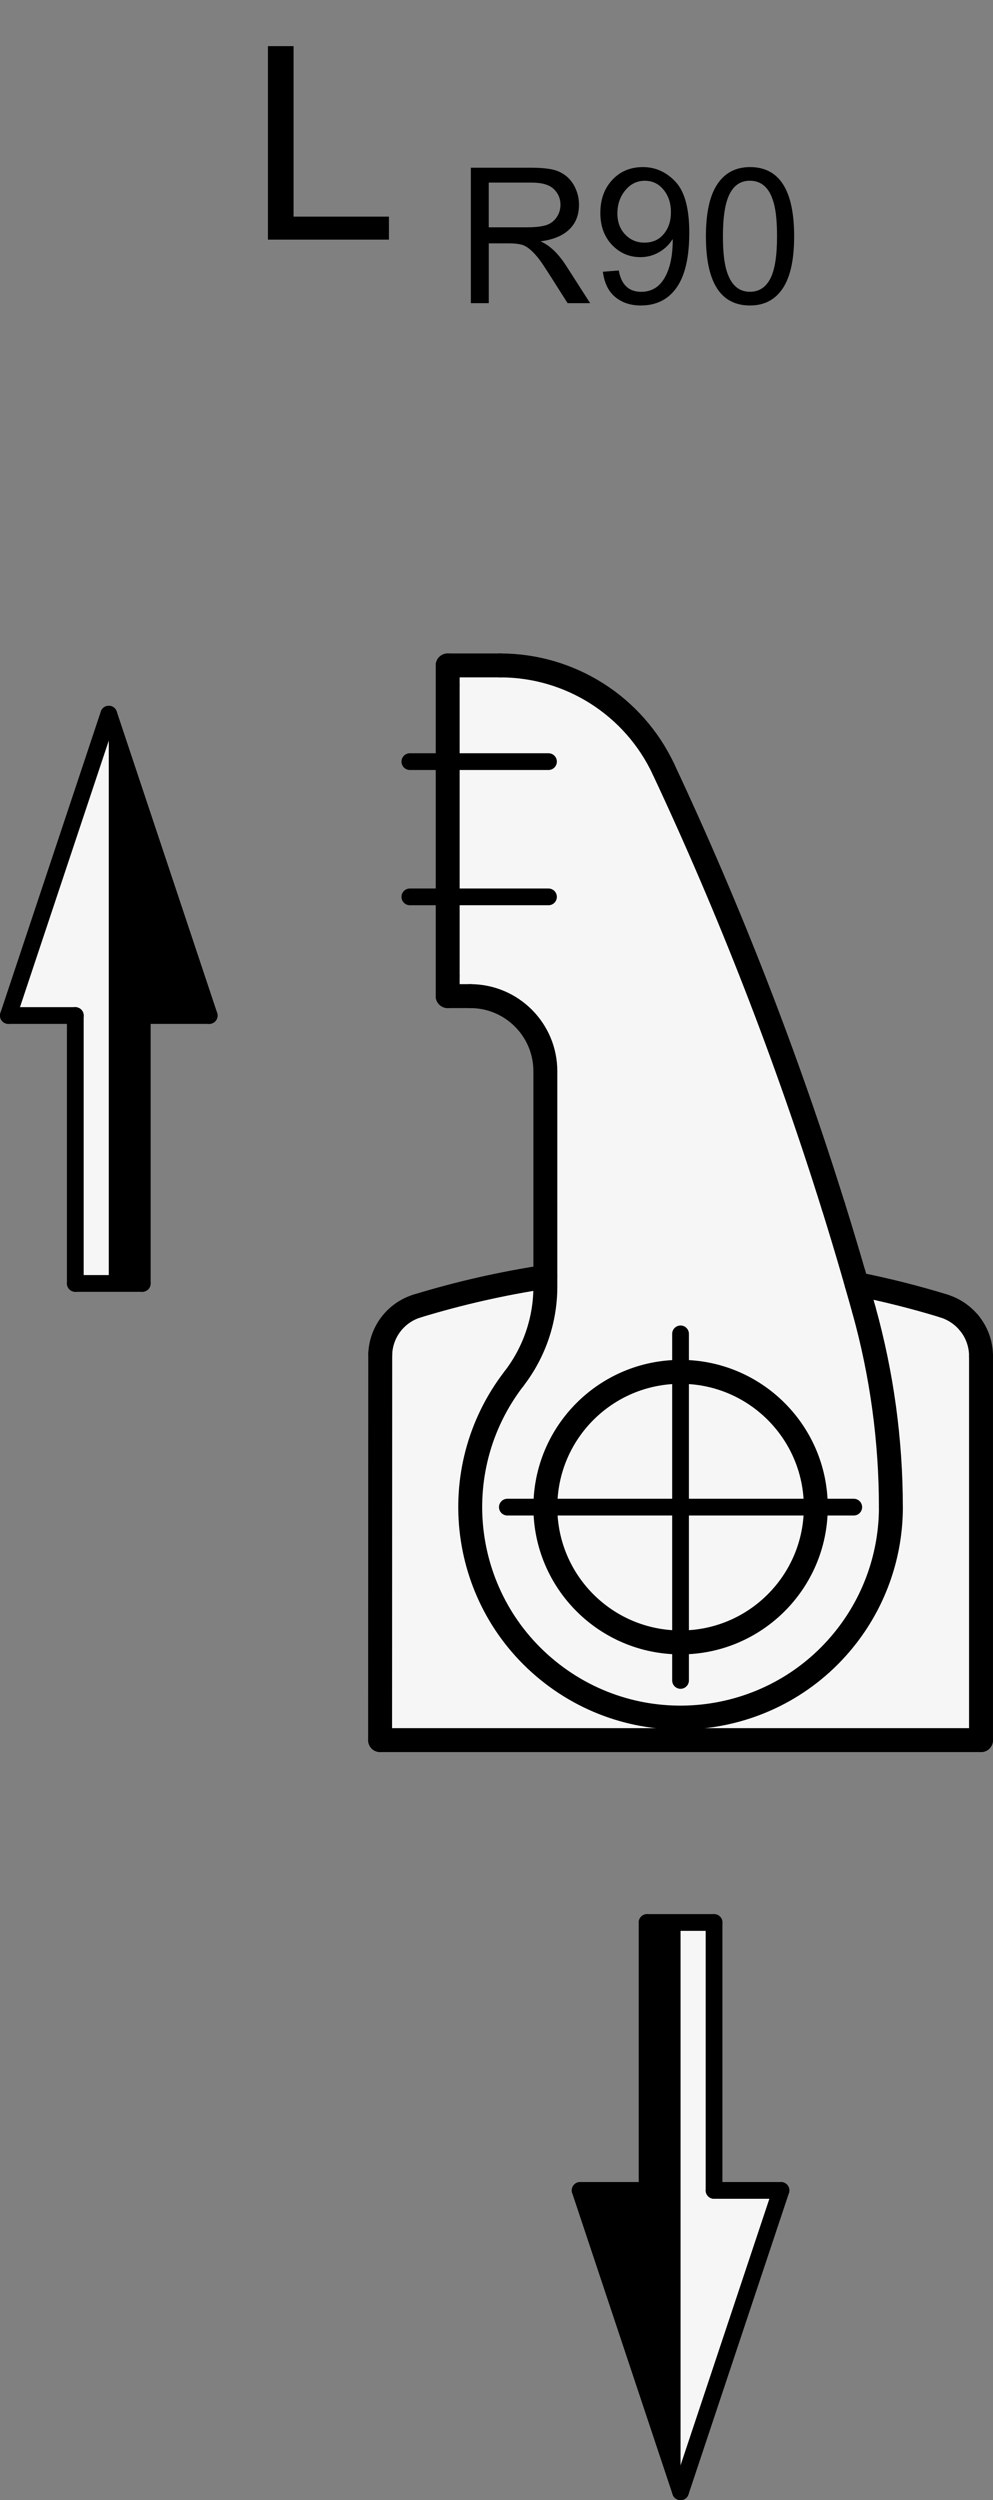 <?xml version="1.0" encoding="utf-8"?>
<!-- Generator: Adobe Illustrator 19.1.0, SVG Export Plug-In . SVG Version: 6.00 Build 0)  -->
<svg version="1.1" xmlns="http://www.w3.org/2000/svg" xmlns:xlink="http://www.w3.org/1999/xlink" x="0px" y="0px"
	 viewBox="0 0 29.432 74.068" enable-background="new 0 0 29.432 74.068" xml:space="preserve">
<rect x="0" y="0" width="29.432" height="74.068" fill="#808080" stroke="none"/>
<g id="MD_x5F_3_x5F_FUELLUNG_x5F_WS">
	<g id="POLYLINE_2_">
		<polygon fill="#FFFFFF" points="20.171,56.954 21.164,56.954 21.164,64.891 23.148,64.891 20.171,73.82 		"/>
	</g>
	<g id="POLYLINE_3_">
		<polygon fill="#FFFFFF" points="3.224,38.022 2.232,38.022 2.232,30.085 0.248,30.085 3.224,21.156 		"/>
	</g>
	<g id="LWPOLYLINE_4_">
		<path fill="#FFFFFF" d="M29.077,40.169c-0.001-0.359-0.128-0.706-0.357-0.981c-0.195-0.235-0.454-0.408-0.746-0.499
			c-0.85-0.26-1.712-0.477-2.584-0.65c-0.012-0.043-0.025-0.086-0.037-0.129c-0.016-0.054-0.031-0.109-0.047-0.163
			c-0.194-0.668-0.395-1.335-0.602-1.999c-1.384-4.429-3.067-8.76-5.038-12.961c-0.88-1.876-2.765-3.074-4.838-3.074h-1.559v0.594
			v8.604v0.599h0.668c1.23,0,2.226,0.997,2.226,2.226v4.008v2.004v0.08c-1.287,0.195-2.558,0.484-3.802,0.865
			c-0.63,0.194-1.068,0.767-1.091,1.426l-0.005,11.434h17.812V40.169z"/>
	</g>
</g>
<g id="MD_x5F_3_x5F_FUELLUNG_x5F_GR">
	<g id="LWPOLYLINE_1_">
		<path fill="#F6F6F6" d="M29.077,40.169c-0.001-0.359-0.128-0.706-0.357-0.981c-0.195-0.235-0.454-0.408-0.746-0.499
			c-0.85-0.26-1.712-0.477-2.584-0.65c-0.012-0.043-0.025-0.086-0.037-0.129c-0.016-0.054-0.031-0.109-0.047-0.163
			c-0.194-0.668-0.395-1.335-0.602-1.999c-1.384-4.429-3.067-8.76-5.038-12.961c-0.88-1.876-2.765-3.074-4.838-3.074h-1.559v0.594
			v8.604v0.599h0.668c1.23,0,2.226,0.997,2.226,2.226v4.008v2.004v0.08c-1.287,0.195-2.558,0.484-3.802,0.865
			c-0.63,0.194-1.068,0.767-1.091,1.426l-0.005,11.434h17.812V40.169z"/>
	</g>
	<g id="POLYLINE">
		<polygon fill="#F6F6F6" points="3.224,38.022 2.232,38.022 2.232,30.085 0.248,30.085 3.224,21.156 		"/>
	</g>
	<g id="POLYLINE_1_">
		<polygon fill="#F6F6F6" points="20.171,56.954 21.164,56.954 21.164,64.891 23.148,64.891 20.171,73.82 		"/>
	</g>
</g>
<g id="MD_x5F_6_x5F_COLOR_x5F_K100">
	<g id="LWPOLYLINE_2_">
		<polygon points="3.224,21.156 3.224,38.022 4.217,38.022 4.217,30.085 6.201,30.085 		"/>
	</g>
	<g id="LWPOLYLINE_3_">
		<polygon points="20.171,73.82 20.171,56.954 19.179,56.954 19.179,64.891 17.195,64.891 		"/>
	</g>
</g>
<g id="MD_x5F_1_x5F_050">
	<g id="ARC">
		
			<path fill="none" stroke="#000000" stroke-width="0.709" stroke-linecap="round" stroke-linejoin="round" stroke-miterlimit="10" d="
			M28.721,39.189c-0.196-0.235-0.455-0.409-0.748-0.499"/>
	</g>
	<g id="LINE">
		
			<line fill="none" stroke="#000000" stroke-width="0.709" stroke-linecap="round" stroke-linejoin="round" stroke-miterlimit="10" x1="13.269" y1="20.307" x2="13.269" y2="28.911"/>
	</g>
	<g id="CIRCLE">
		
			<path fill="none" stroke="#000000" stroke-width="0.709" stroke-linecap="round" stroke-linejoin="round" stroke-miterlimit="10" d="
			M16.164,44.649c0-2.213,1.794-4.008,4.008-4.008s4.008,1.794,4.008,4.008c0,2.213-1.794,4.008-4.008,4.008
			S16.164,46.863,16.164,44.649L16.164,44.649z"/>
	</g>
	<g id="ARC_1_">
		
			<path fill="none" stroke="#000000" stroke-width="0.709" stroke-linecap="round" stroke-linejoin="round" stroke-miterlimit="10" d="
			M15.236,40.841c0.601-0.779,0.928-1.736,0.928-2.721"/>
	</g>
	<g id="ARC_2_">
		
			<path fill="none" stroke="#000000" stroke-width="0.709" stroke-linecap="round" stroke-linejoin="round" stroke-miterlimit="10" d="
			M25.353,37.91c-0.016-0.054-0.031-0.109-0.047-0.163"/>
	</g>
	<g id="ARC_3_">
		
			<path fill="none" stroke="#000000" stroke-width="0.709" stroke-linecap="round" stroke-linejoin="round" stroke-miterlimit="10" d="
			M25.306,37.747c-0.194-0.668-0.395-1.335-0.602-1.999"/>
	</g>
	<g id="ARC_4_">
		
			<path fill="none" stroke="#000000" stroke-width="0.709" stroke-linecap="round" stroke-linejoin="round" stroke-miterlimit="10" d="
			M24.703,35.748c-1.384-4.429-3.067-8.76-5.038-12.961"/>
	</g>
	<g id="ARC_5_">
		
			<path fill="none" stroke="#000000" stroke-width="0.709" stroke-linecap="round" stroke-linejoin="round" stroke-miterlimit="10" d="
			M25.607,38.809c-0.072-0.257-0.144-0.513-0.218-0.769"/>
	</g>
	<g id="ARC_6_">
		
			<path fill="none" stroke="#000000" stroke-width="0.709" stroke-linecap="round" stroke-linejoin="round" stroke-miterlimit="10" d="
			M25.39,38.039c-0.012-0.043-0.025-0.086-0.037-0.129"/>
	</g>
	<g id="ARC_7_">
		
			<path fill="none" stroke="#000000" stroke-width="0.709" stroke-linecap="round" stroke-linejoin="round" stroke-miterlimit="10" d="
			M26.405,44.649c0-1.974-0.269-3.939-0.798-5.841"/>
	</g>
	<g id="ARC_8_">
		
			<path fill="none" stroke="#000000" stroke-width="0.709" stroke-linecap="round" stroke-linejoin="round" stroke-miterlimit="10" d="
			M15.236,40.841c-2.103,2.726-1.599,6.64,1.127,8.744c2.726,2.103,6.64,1.599,8.744-1.127c0.842-1.091,1.299-2.43,1.299-3.809"/>
	</g>
	<g id="LINE_1_">
		
			<line fill="none" stroke="#000000" stroke-width="0.709" stroke-linecap="round" stroke-linejoin="round" stroke-miterlimit="10" x1="16.164" y1="31.736" x2="16.164" y2="35.744"/>
	</g>
	<g id="LINE_2_">
		
			<line fill="none" stroke="#000000" stroke-width="0.709" stroke-linecap="round" stroke-linejoin="round" stroke-miterlimit="10" x1="16.164" y1="35.744" x2="16.164" y2="37.747"/>
	</g>
	<g id="LINE_3_">
		
			<line fill="none" stroke="#000000" stroke-width="0.709" stroke-linecap="round" stroke-linejoin="round" stroke-miterlimit="10" x1="16.164" y1="37.747" x2="16.164" y2="37.827"/>
	</g>
	<g id="LINE_4_">
		
			<line fill="none" stroke="#000000" stroke-width="0.709" stroke-linecap="round" stroke-linejoin="round" stroke-miterlimit="10" x1="16.164" y1="37.827" x2="16.164" y2="38.12"/>
	</g>
	<g id="ARC_9_">
		
			<path fill="none" stroke="#000000" stroke-width="0.709" stroke-linecap="round" stroke-linejoin="round" stroke-miterlimit="10" d="
			M16.164,31.736c0-1.23-0.997-2.226-2.226-2.226"/>
	</g>
	<g id="LINE_5_">
		
			<line fill="none" stroke="#000000" stroke-width="0.709" stroke-linecap="round" stroke-linejoin="round" stroke-miterlimit="10" x1="13.269" y1="29.51" x2="13.937" y2="29.51"/>
	</g>
	<g id="LINE_6_">
		
			<line fill="none" stroke="#000000" stroke-width="0.709" stroke-linecap="round" stroke-linejoin="round" stroke-miterlimit="10" x1="13.269" y1="28.911" x2="13.269" y2="29.51"/>
	</g>
	<g id="ARC_10_">
		
			<path fill="none" stroke="#000000" stroke-width="0.709" stroke-linecap="round" stroke-linejoin="round" stroke-miterlimit="10" d="
			M19.665,22.787c-0.88-1.876-2.765-3.074-4.838-3.074"/>
	</g>
	<g id="LINE_7_">
		
			<line fill="none" stroke="#000000" stroke-width="0.709" stroke-linecap="round" stroke-linejoin="round" stroke-miterlimit="10" x1="14.828" y1="19.713" x2="13.269" y2="19.713"/>
	</g>
	<g id="LINE_8_">
		
			<line fill="none" stroke="#000000" stroke-width="0.709" stroke-linecap="round" stroke-linejoin="round" stroke-miterlimit="10" x1="13.269" y1="19.713" x2="13.269" y2="20.307"/>
	</g>
	<g id="ARC_11_">
		
			<path fill="none" stroke="#000000" stroke-width="0.709" stroke-linecap="round" stroke-linejoin="round" stroke-miterlimit="10" d="
			M27.974,38.689c-0.85-0.26-1.712-0.477-2.584-0.65"/>
	</g>
	<g id="ARC_12_">
		
			<path fill="none" stroke="#000000" stroke-width="0.709" stroke-linecap="round" stroke-linejoin="round" stroke-miterlimit="10" d="
			M16.164,37.827c-1.284,0.195-2.553,0.483-3.795,0.862"/>
	</g>
	<g id="LINE_9_">
		
			<line fill="none" stroke="#000000" stroke-width="0.709" stroke-linecap="round" stroke-linejoin="round" stroke-miterlimit="10" x1="11.266" y1="51.551" x2="11.27" y2="40.118"/>
	</g>
	<g id="LINE_10_">
		
			<line fill="none" stroke="#000000" stroke-width="0.709" stroke-linecap="round" stroke-linejoin="round" stroke-miterlimit="10" x1="29.077" y1="51.551" x2="29.077" y2="40.18"/>
	</g>
	<g id="LINE_11_">
		
			<line fill="none" stroke="#000000" stroke-width="0.709" stroke-linecap="round" stroke-linejoin="round" stroke-miterlimit="10" x1="29.077" y1="51.551" x2="11.266" y2="51.551"/>
	</g>
	<g id="ARC_13_">
		
			<path fill="none" stroke="#000000" stroke-width="0.709" stroke-linecap="round" stroke-linejoin="round" stroke-miterlimit="10" d="
			M12.369,38.689c-0.634,0.192-1.076,0.766-1.099,1.428"/>
	</g>
	<g id="ARC_14_">
		
			<path fill="none" stroke="#000000" stroke-width="0.709" stroke-linecap="round" stroke-linejoin="round" stroke-miterlimit="10" d="
			M29.077,40.18c0.001-0.362-0.125-0.714-0.357-0.992"/>
	</g>
</g>
<g id="MD_x5F_2_x5F_MITTELLINIE">
	<g id="LINE_12_">
		<path d="M16.257,22.811h-4.109c-0.137,0-0.248-0.111-0.248-0.248s0.111-0.248,0.248-0.248h4.109c0.137,0,0.248,0.111,0.248,0.248
			S16.394,22.811,16.257,22.811z"/>
	</g>
	<g id="LINE_13_">
		<path d="M16.257,26.818h-4.109c-0.137,0-0.248-0.111-0.248-0.248s0.111-0.248,0.248-0.248h4.109c0.137,0,0.248,0.111,0.248,0.248
			S16.394,26.818,16.257,26.818z"/>
	</g>
	<g id="LINE_14_">
		<path d="M25.305,44.897h-5.134c-0.137,0-0.248-0.111-0.248-0.248s0.111-0.248,0.248-0.248h5.134c0.137,0,0.248,0.111,0.248,0.248
			S25.441,44.897,25.305,44.897z"/>
	</g>
	<g id="LINE_15_">
		<path d="M20.171,44.897c-0.137,0-0.248-0.111-0.248-0.248v-5.133c0-0.137,0.111-0.248,0.248-0.248s0.248,0.111,0.248,0.248v5.133
			C20.419,44.786,20.308,44.897,20.171,44.897z"/>
	</g>
	<g id="LINE_16_">
		<path d="M20.171,44.897h-5.133c-0.137,0-0.248-0.111-0.248-0.248s0.111-0.248,0.248-0.248h5.133c0.137,0,0.248,0.111,0.248,0.248
			S20.308,44.897,20.171,44.897z"/>
	</g>
	<g id="LINE_17_">
		<path d="M20.171,50.031c-0.137,0-0.248-0.111-0.248-0.248v-5.134c0-0.137,0.111-0.248,0.248-0.248s0.248,0.111,0.248,0.248v5.134
			C20.419,49.919,20.308,50.031,20.171,50.031z"/>
	</g>
</g>
<g id="MD_x5F_1_x5F_035">
	<g id="LINE_18_">
		
			<line fill="none" stroke="#000000" stroke-width="0.496" stroke-linecap="round" stroke-linejoin="round" stroke-miterlimit="10" x1="0.248" y1="30.085" x2="3.224" y2="21.156"/>
	</g>
	<g id="LINE_19_">
		
			<line fill="none" stroke="#000000" stroke-width="0.496" stroke-linecap="round" stroke-linejoin="round" stroke-miterlimit="10" x1="2.232" y1="38.022" x2="2.232" y2="30.085"/>
	</g>
	<g id="LINE_20_">
		
			<line fill="none" stroke="#000000" stroke-width="0.496" stroke-linecap="round" stroke-linejoin="round" stroke-miterlimit="10" x1="4.217" y1="38.022" x2="2.232" y2="38.022"/>
	</g>
	<g id="LINE_21_">
		
			<line fill="none" stroke="#000000" stroke-width="0.496" stroke-linecap="round" stroke-linejoin="round" stroke-miterlimit="10" x1="2.232" y1="30.085" x2="0.248" y2="30.085"/>
	</g>
	<g id="LINE_22_">
		
			<line fill="none" stroke="#000000" stroke-width="0.496" stroke-linecap="round" stroke-linejoin="round" stroke-miterlimit="10" x1="6.201" y1="30.085" x2="3.224" y2="21.156"/>
	</g>
	<g id="LINE_23_">
		
			<line fill="none" stroke="#000000" stroke-width="0.496" stroke-linecap="round" stroke-linejoin="round" stroke-miterlimit="10" x1="4.217" y1="38.022" x2="4.217" y2="30.085"/>
	</g>
	<g id="LINE_24_">
		
			<line fill="none" stroke="#000000" stroke-width="0.496" stroke-linecap="round" stroke-linejoin="round" stroke-miterlimit="10" x1="4.217" y1="30.085" x2="6.201" y2="30.085"/>
	</g>
	<g id="LINE_25_">
		
			<line fill="none" stroke="#000000" stroke-width="0.496" stroke-linecap="round" stroke-linejoin="round" stroke-miterlimit="10" x1="23.148" y1="64.891" x2="20.171" y2="73.82"/>
	</g>
	<g id="LINE_26_">
		
			<line fill="none" stroke="#000000" stroke-width="0.496" stroke-linecap="round" stroke-linejoin="round" stroke-miterlimit="10" x1="21.164" y1="56.954" x2="21.164" y2="64.891"/>
	</g>
	<g id="LINE_27_">
		
			<line fill="none" stroke="#000000" stroke-width="0.496" stroke-linecap="round" stroke-linejoin="round" stroke-miterlimit="10" x1="19.179" y1="56.954" x2="21.164" y2="56.954"/>
	</g>
	<g id="LINE_28_">
		
			<line fill="none" stroke="#000000" stroke-width="0.496" stroke-linecap="round" stroke-linejoin="round" stroke-miterlimit="10" x1="21.164" y1="64.891" x2="23.148" y2="64.891"/>
	</g>
	<g id="LINE_29_">
		
			<line fill="none" stroke="#000000" stroke-width="0.496" stroke-linecap="round" stroke-linejoin="round" stroke-miterlimit="10" x1="17.195" y1="64.891" x2="20.171" y2="73.82"/>
	</g>
	<g id="LINE_30_">
		
			<line fill="none" stroke="#000000" stroke-width="0.496" stroke-linecap="round" stroke-linejoin="round" stroke-miterlimit="10" x1="19.179" y1="56.954" x2="19.179" y2="64.891"/>
	</g>
	<g id="LINE_31_">
		
			<line fill="none" stroke="#000000" stroke-width="0.496" stroke-linecap="round" stroke-linejoin="round" stroke-miterlimit="10" x1="19.179" y1="64.891" x2="17.195" y2="64.891"/>
	</g>
</g>
<g id="MD_x5F_2_x5F_BEMASSUNG">
	<g id="MTEXT">
		<g>
			<path d="M11.527,7.099H7.942V1.367h0.759v5.051h2.827V7.099z"/>
		</g>
		<g>
			<path d="M17.491,8.981h-0.668c-0.399-0.631-0.647-1.019-0.744-1.163c-0.097-0.145-0.198-0.268-0.306-0.371
				c-0.106-0.103-0.207-0.168-0.301-0.195S15.254,7.21,15.099,7.21h-0.612v1.771h-0.531V4.968h1.776c0.242,0,0.446,0.016,0.61,0.047
				s0.308,0.097,0.433,0.195c0.124,0.1,0.219,0.226,0.285,0.377c0.067,0.151,0.101,0.311,0.101,0.479
				c0,0.303-0.096,0.547-0.288,0.731c-0.191,0.184-0.471,0.301-0.837,0.35v0.011c0.269,0.119,0.52,0.362,0.755,0.731L17.491,8.981z
				 M14.486,6.734h1.138c0.23,0,0.412-0.02,0.547-0.059c0.134-0.039,0.241-0.115,0.321-0.229s0.12-0.24,0.12-0.381
				c0-0.183-0.066-0.337-0.199-0.465c-0.134-0.128-0.354-0.191-0.66-0.191h-1.267V6.734z"/>
			<path d="M19.93,7.092C19.833,7.25,19.7,7.376,19.531,7.473s-0.352,0.145-0.549,0.145c-0.33,0-0.61-0.12-0.842-0.362
				c-0.23-0.242-0.346-0.558-0.346-0.948c0-0.397,0.117-0.724,0.353-0.978c0.235-0.253,0.539-0.38,0.909-0.38
				c0.372,0,0.694,0.145,0.966,0.435c0.272,0.29,0.408,0.792,0.408,1.506c0,0.725-0.124,1.266-0.372,1.623s-0.604,0.536-1.065,0.536
				c-0.301,0-0.553-0.082-0.755-0.248c-0.202-0.165-0.326-0.415-0.369-0.751l0.471-0.038c0.074,0.421,0.296,0.632,0.665,0.632
				c0.303,0,0.534-0.138,0.694-0.414c0.161-0.276,0.241-0.656,0.241-1.138H19.93z M19.101,7.188c0.24,0,0.432-0.085,0.573-0.256
				c0.142-0.17,0.212-0.386,0.212-0.647c0-0.264-0.072-0.485-0.218-0.663c-0.145-0.178-0.33-0.267-0.557-0.267
				c-0.229,0-0.421,0.094-0.577,0.283c-0.157,0.188-0.235,0.417-0.235,0.686c0,0.253,0.076,0.461,0.23,0.622
				C18.684,7.108,18.874,7.188,19.101,7.188z"/>
			<path d="M22.229,4.95c0.872,0,1.309,0.684,1.309,2.053c0,0.691-0.113,1.205-0.339,1.542c-0.225,0.337-0.548,0.505-0.97,0.505
				c-0.87,0-1.306-0.683-1.306-2.047c0-0.691,0.112-1.207,0.338-1.545C21.486,5.119,21.809,4.95,22.229,4.95z M22.229,8.644
				c0.265,0,0.464-0.128,0.6-0.384c0.135-0.257,0.202-0.676,0.202-1.258c0-0.405-0.029-0.725-0.089-0.957s-0.148-0.406-0.269-0.52
				c-0.119-0.114-0.27-0.171-0.45-0.171c-0.265,0-0.463,0.13-0.597,0.391c-0.133,0.262-0.199,0.68-0.199,1.257
				c0,0.399,0.03,0.716,0.09,0.949c0.061,0.233,0.149,0.407,0.269,0.521C21.903,8.587,22.052,8.644,22.229,8.644z"/>
		</g>
	</g>
</g>
</svg>
